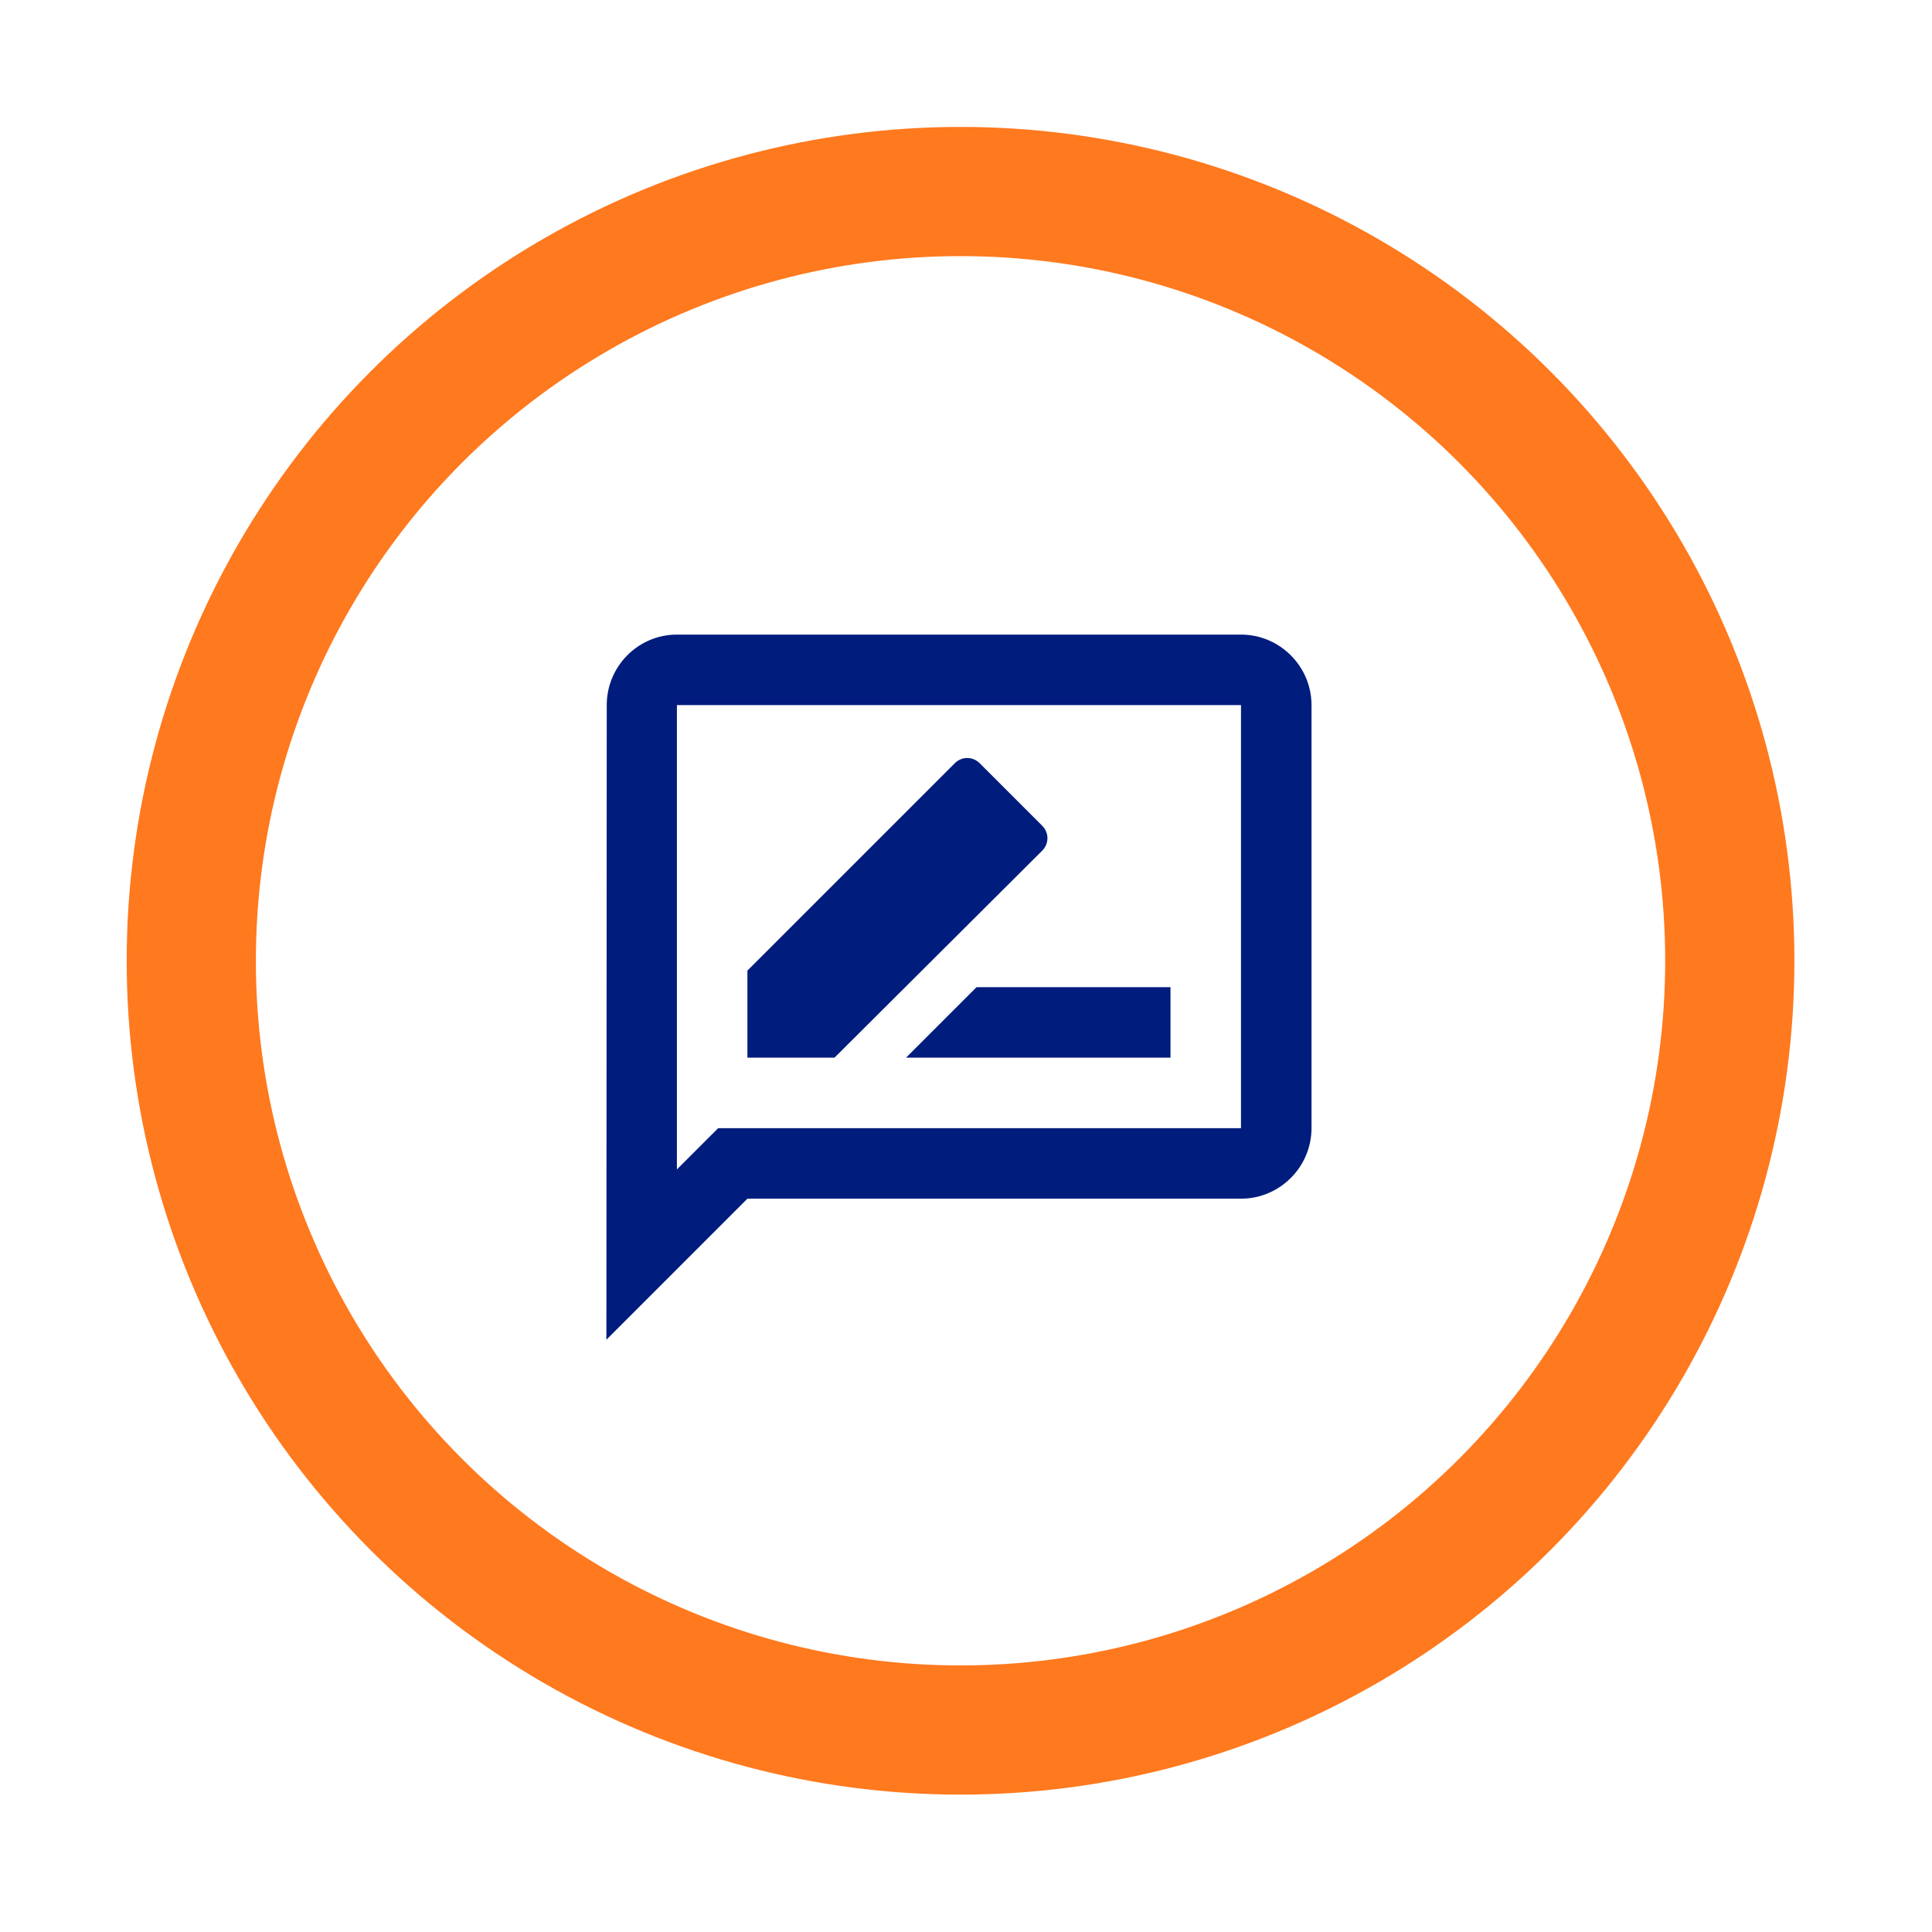 <svg width="137" height="137" viewBox="0 0 137 137" fill="none" xmlns="http://www.w3.org/2000/svg">
<circle cx="68.113" cy="68.129" r="59.129" fill="#FF791E"/>
<g filter="url(#filter0_d_172_324)">
<circle cx="68.112" cy="68.129" r="49.968" fill="white"/>
</g>
<path d="M88 45H48C45.25 45 43.025 47.25 43.025 50L43 95L53 85H88C90.75 85 93 82.75 93 80V50C93 47.25 90.75 45 88 45ZM88 80H50.925L49.45 81.475L48 82.925V50H88V80ZM64.25 75H83V70H69.25L64.25 75ZM73.9 60.325C74.4 59.825 74.4 59.05 73.9 58.55L69.475 54.125C68.975 53.625 68.2 53.625 67.7 54.125L53 68.825V75H59.175L73.9 60.325Z" fill="#001C7D"/>
<defs>
<filter id="filter0_d_172_324" x="0.145" y="0.161" width="135.936" height="135.936" filterUnits="userSpaceOnUse" color-interpolation-filters="sRGB">
<feFlood flood-opacity="0" result="BackgroundImageFix"/>
<feColorMatrix in="SourceAlpha" type="matrix" values="0 0 0 0 0 0 0 0 0 0 0 0 0 0 0 0 0 0 127 0" result="hardAlpha"/>
<feMorphology radius="5" operator="dilate" in="SourceAlpha" result="effect1_dropShadow_172_324"/>
<feOffset/>
<feGaussianBlur stdDeviation="6.5"/>
<feComposite in2="hardAlpha" operator="out"/>
<feColorMatrix type="matrix" values="0 0 0 0 0.553 0 0 0 0 0.54 0 0 0 0 0.54 0 0 0 0.25 0"/>
<feBlend mode="normal" in2="BackgroundImageFix" result="effect1_dropShadow_172_324"/>
<feBlend mode="normal" in="SourceGraphic" in2="effect1_dropShadow_172_324" result="shape"/>
</filter>
</defs>
</svg>
